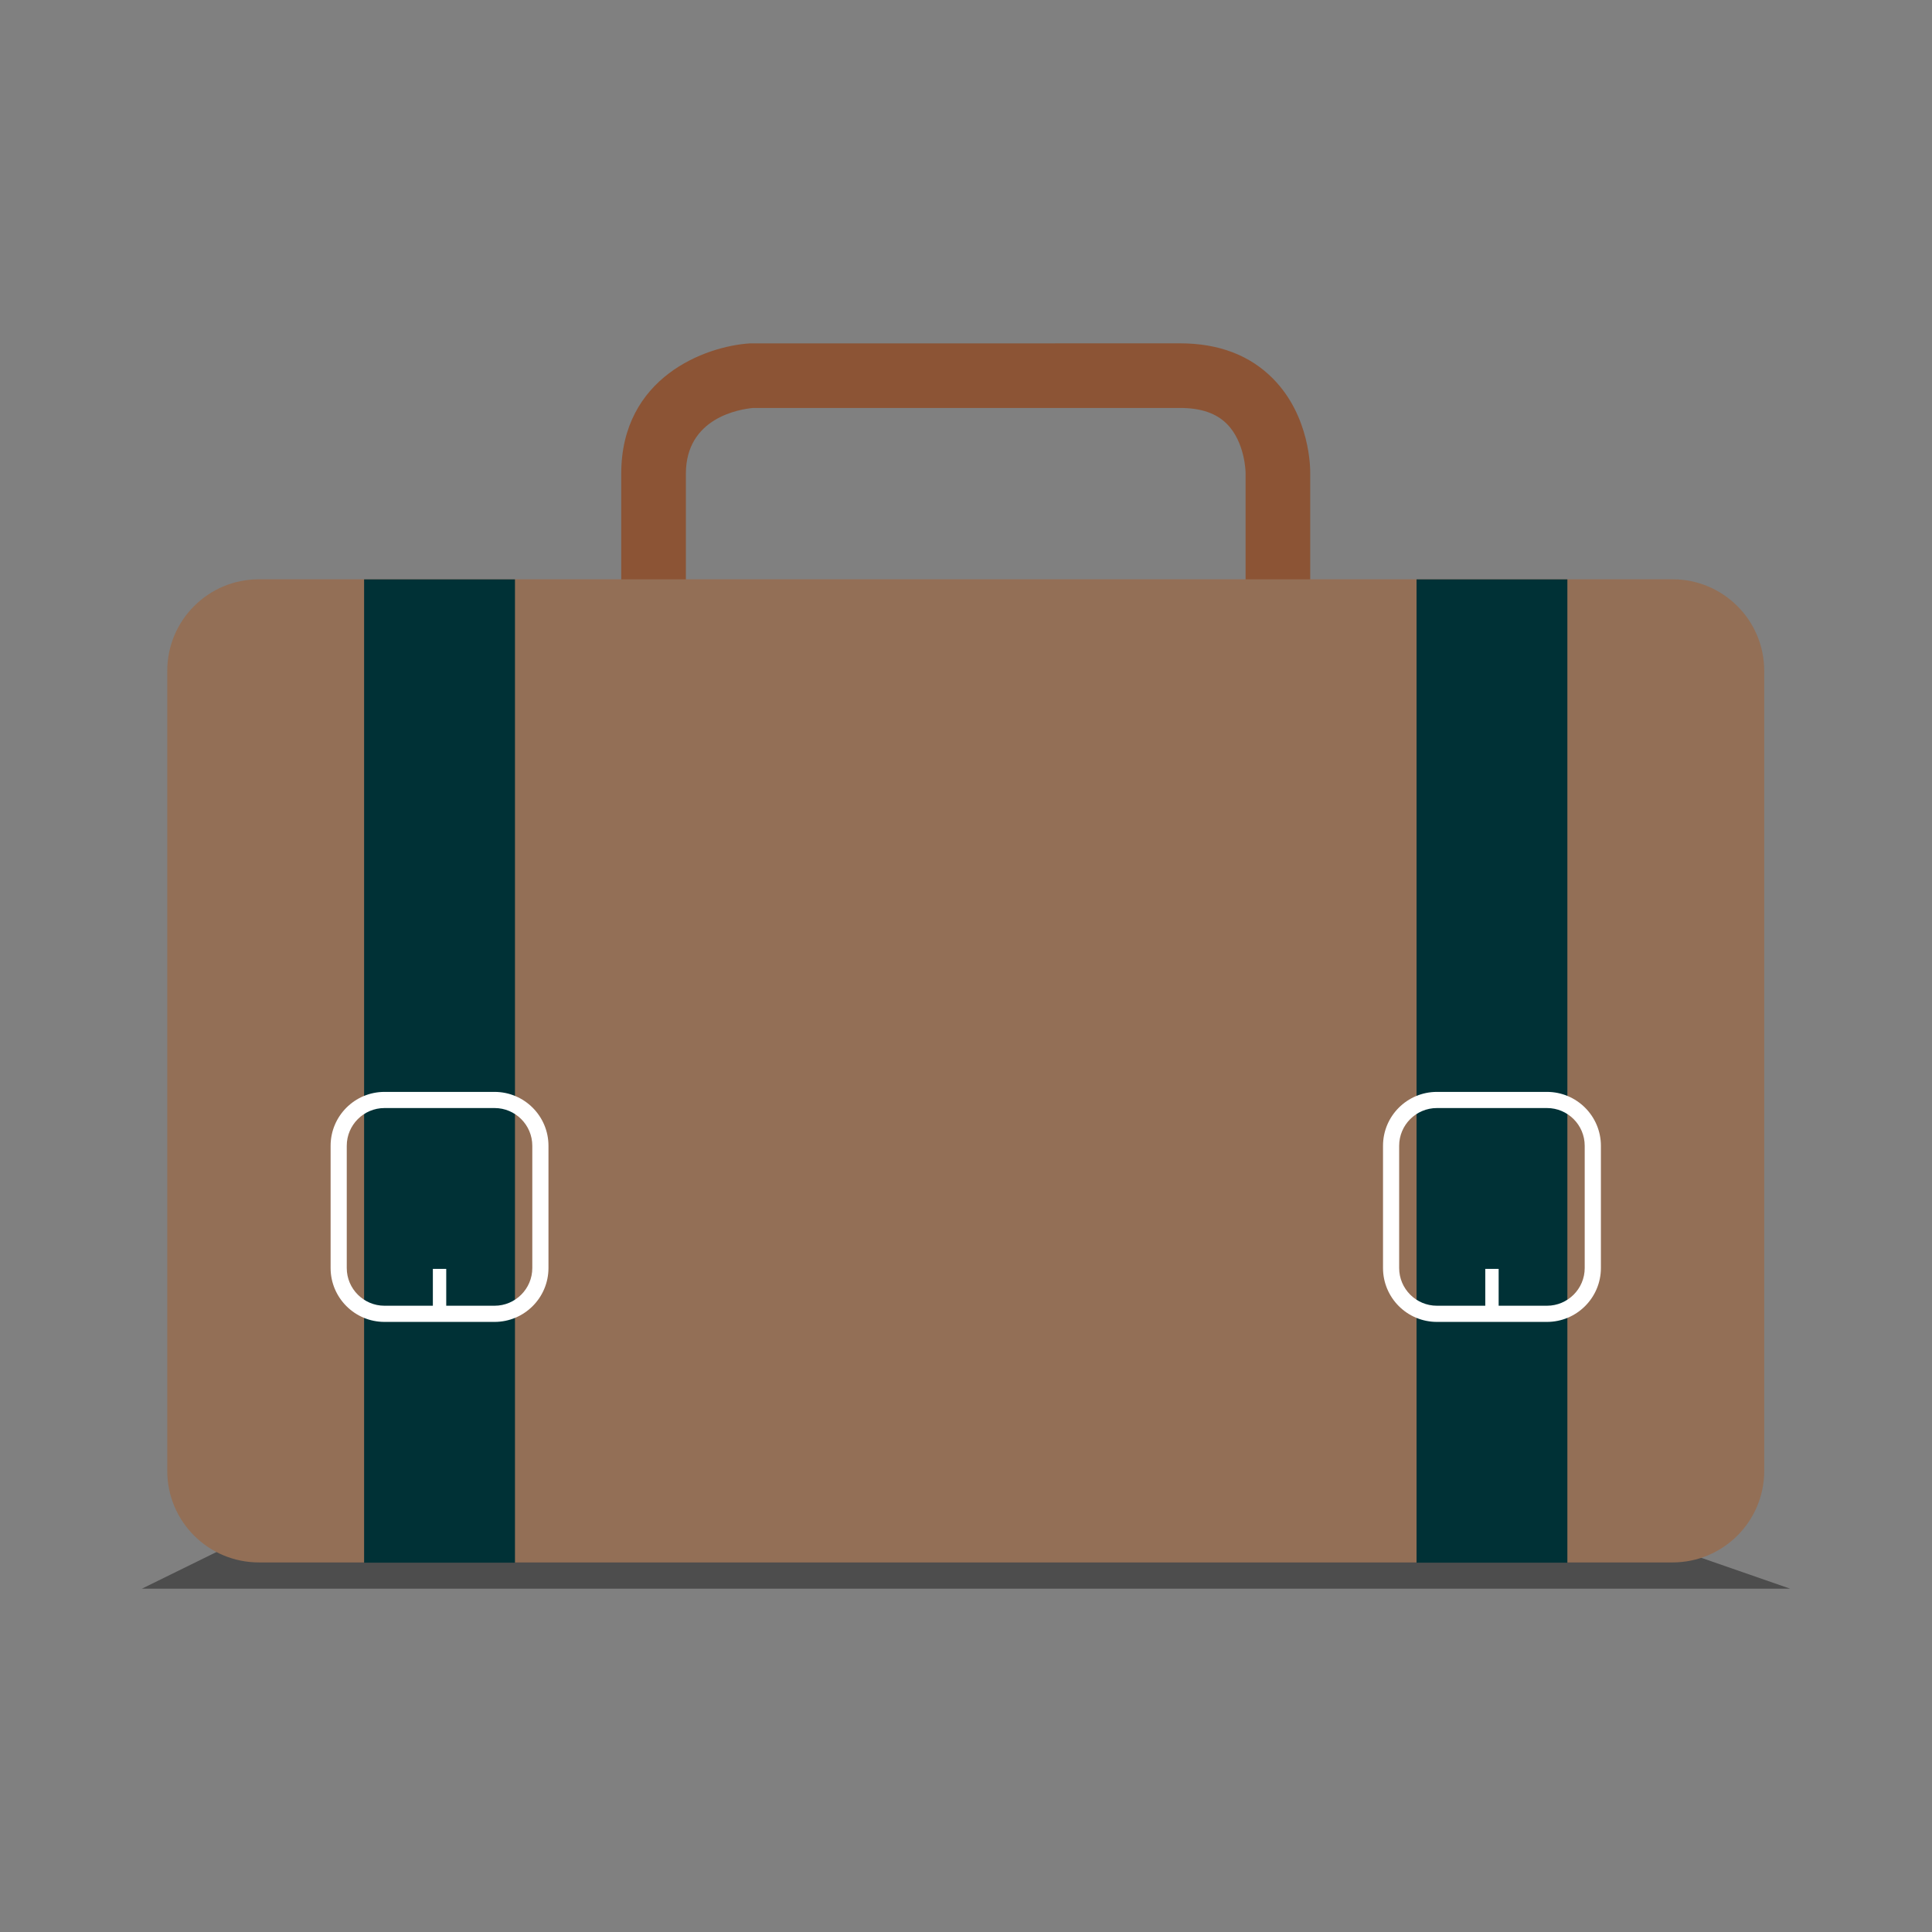 <?xml version="1.0" encoding="UTF-8"?> <svg xmlns="http://www.w3.org/2000/svg" xmlns:xlink="http://www.w3.org/1999/xlink" version="1.0" id="Capa_1" x="0px" y="0px" width="1200px" height="1200px" viewBox="0 0 1200 1200" xml:space="preserve"><rect x="0" y="0" width="1200" height="1200" fill="#808080" stroke="none"/> <g> <polygon opacity="0.4" fill-rule="evenodd" clip-rule="evenodd" points="1031.33,958.779 145.065,958.779 88.156,986.747 1111.844,986.747 "></polygon> <g> <path fill="#8C5435" d="M385.857,382.909h40.153v-88.62c0-34.915,33.463-40.135,41.716-40.895h265.291 c12.945,0,22.496,3.284,29.15,10.041c11.285,11.475,11.505,30.094,11.487,30.29v75.362h40.141v-75.044 c0.067-3.259-0.074-35.454-23.018-58.765c-14.385-14.624-33.806-22.025-57.761-22.025l-267.405,0.037 c-27.582,1.795-79.755,21.02-79.755,80.999V382.909z"></path> <g> <path fill="#936F56" d="M103.883,913.559c0,31.423,25.48,56.891,56.903,56.891h878.11c31.411,0,56.903-25.468,56.903-56.891 V416.71c0-31.436-25.492-56.903-56.903-56.903h-878.11c-31.423,0-56.903,25.468-56.903,56.903V913.559z"></path> <g> <g> <rect x="879.839" y="359.867" fill="#003136" width="93.687" height="610.736"></rect> <path fill="#FFFFFF" d="M859.015,711.665v75.932c0,18.453,15.01,33.463,33.475,33.463h68.372 c18.453,0,33.488-15.01,33.488-33.463v-75.932c0-18.459-15.035-33.469-33.488-33.469H892.49 C874.024,678.196,859.015,693.206,859.015,711.665z M869.044,711.665c0-12.927,10.525-23.44,23.446-23.44h68.372 c12.921,0,23.428,10.513,23.428,23.44v75.932c0,12.908-10.507,23.415-23.428,23.415h-30.026v-22.895h-8.307v22.895H892.49 c-12.921,0-23.446-10.507-23.446-23.415V711.665z"></path> </g> <g> <rect x="226.156" y="359.867" fill="#003136" width="93.7" height="610.736"></rect> <path fill="#FFFFFF" d="M205.344,711.665v75.932c0,18.453,15.01,33.463,33.463,33.463h68.384 c18.453,0,33.475-15.01,33.475-33.463v-75.932c0-18.459-15.022-33.469-33.475-33.469h-68.384 C220.354,678.196,205.344,693.206,205.344,711.665z M215.379,711.665c0-12.927,10.52-23.44,23.428-23.44h68.384 c12.921,0,23.428,10.513,23.428,23.44v75.932c0,12.908-10.507,23.415-23.428,23.415h-30.026v-22.895h-8.308v22.895h-30.051 c-12.908,0-23.428-10.507-23.428-23.415V711.665z"></path> </g> </g> </g> </g> </g> </svg> 